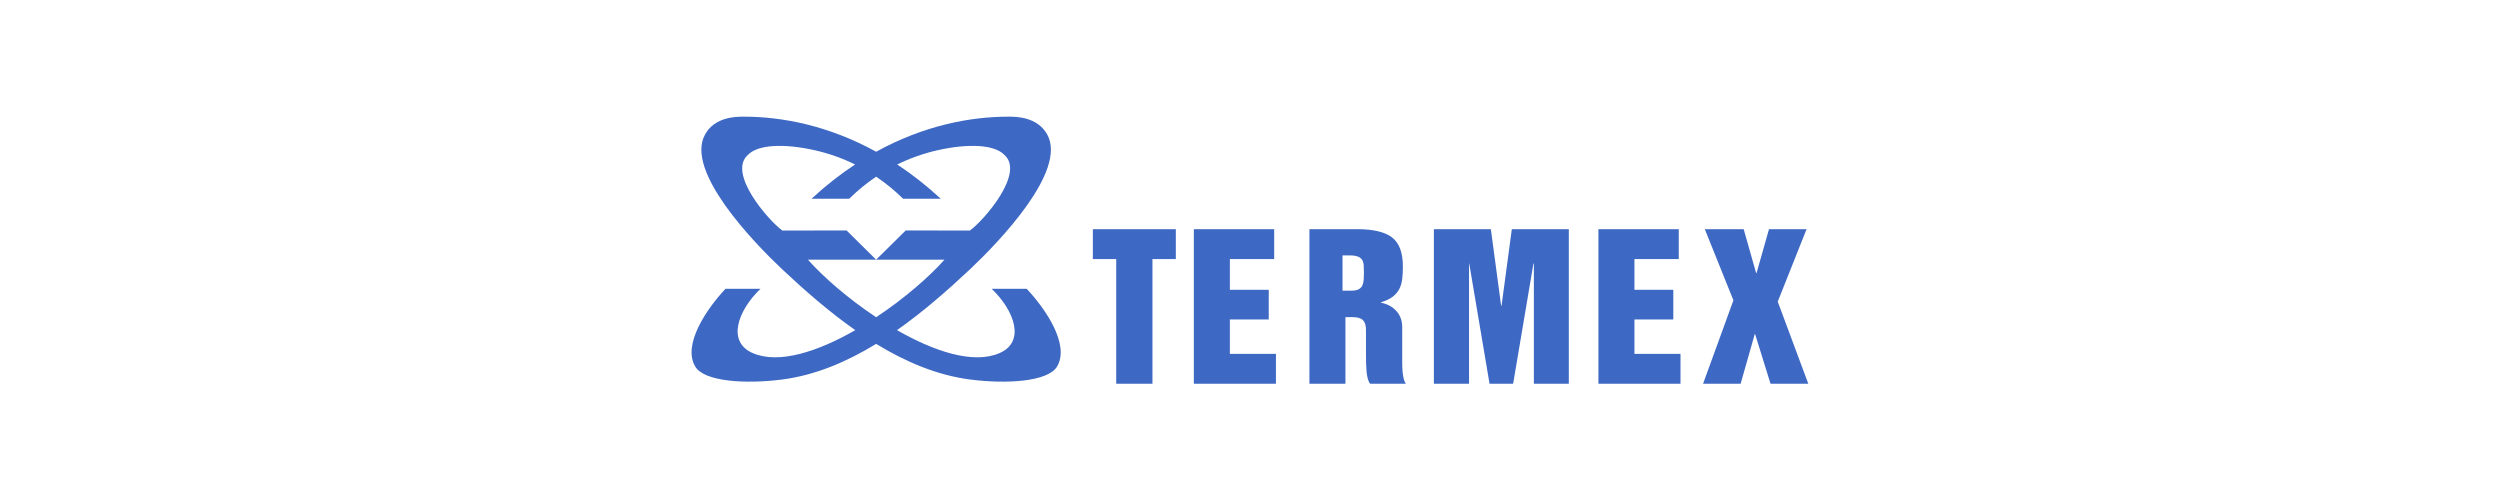 <?xml version="1.0" encoding="UTF-8"?> <svg xmlns="http://www.w3.org/2000/svg" width="300" height="60" viewBox="0 0 300 60" fill="none"><path fill-rule="evenodd" clip-rule="evenodd" d="M204.368 46.051L208.01 36.04L204.577 27.5H209.241L210.734 32.763H210.787L212.28 27.5H216.787L213.328 36.195L216.996 46.051H212.464L210.604 40.065H210.577L208.875 46.051H204.368ZM191.81 46.051V27.5H201.451V31.086H196.133V34.776H200.796V38.336H196.133V42.465H201.661V46.051H191.81ZM172.065 46.051V27.5H178.903L180.134 36.685H180.186L181.418 27.5H188.257V46.051H184.064V31.628H184.012L181.576 46.051H178.746L176.309 31.628H176.283V46.051H172.065ZM157.131 27.5V46.051H161.454V38.053H162.266C162.878 38.053 163.306 38.173 163.551 38.414C163.795 38.654 163.917 39.041 163.917 39.575V42.542C163.917 42.852 163.921 43.183 163.93 43.536C163.939 43.888 163.957 44.223 163.983 44.541C164.009 44.86 164.056 45.152 164.127 45.419C164.197 45.685 164.292 45.896 164.415 46.051H168.712C168.59 45.896 168.498 45.685 168.437 45.419C168.375 45.152 168.332 44.86 168.306 44.541C168.28 44.223 168.267 43.888 168.267 43.536V42.542V39.265C168.267 38.491 168.036 37.846 167.572 37.33C167.109 36.814 166.493 36.479 165.725 36.324V36.273C166.301 36.1 166.764 35.881 167.114 35.614C167.463 35.348 167.73 35.038 167.913 34.686C168.096 34.333 168.214 33.929 168.267 33.473C168.319 33.017 168.345 32.523 168.345 31.989C168.345 30.321 167.913 29.156 167.048 28.493C166.183 27.832 164.79 27.5 162.869 27.5H157.131ZM161.103 34.878V30.648H161.967C162.387 30.648 162.714 30.695 162.95 30.79C163.186 30.884 163.356 31.018 163.461 31.189C163.566 31.362 163.627 31.577 163.644 31.834C163.662 32.092 163.671 32.385 163.671 32.712C163.671 33.004 163.662 33.283 163.644 33.55C163.627 33.816 163.574 34.049 163.487 34.247C163.399 34.444 163.251 34.599 163.042 34.711C162.832 34.823 162.544 34.878 162.177 34.878H161.103ZM143.261 46.051V27.5H152.903V31.086H147.584V34.776H152.248V38.336H147.584V42.465H153.112V46.051H143.261ZM131.142 31.086V27.5H141.099V31.086H138.295V46.051H133.946V31.086H131.142ZM113.337 31.161H105.138L108.687 27.654L116.39 27.666C118.081 26.431 122.991 20.792 120.542 18.602C119.336 17.32 116.153 17.215 112.544 18.019C110.829 18.406 109.199 18.983 107.666 19.737C109.415 20.89 111.163 22.25 112.887 23.845H108.368C107.363 22.855 106.284 21.972 105.138 21.201C103.992 21.972 102.913 22.855 101.908 23.845H97.388C99.113 22.25 100.861 20.89 102.61 19.737C101.077 18.983 99.447 18.406 97.732 18.019C94.123 17.215 90.941 17.32 89.734 18.602C87.285 20.792 92.183 26.431 93.886 27.666L101.589 27.654L105.138 31.161H96.951C98.817 33.268 101.814 35.859 105.139 38.068C108.466 35.859 111.467 33.268 113.337 31.161ZM107.641 39.617C110.77 37.42 113.707 34.849 116.425 32.291C119.761 29.146 128.114 20.536 125.665 16.132C124.47 14 121.927 14 120.992 14C116.381 14 110.819 15.079 105.138 18.209C99.455 15.079 93.891 14 89.272 14C88.338 14 85.794 14 84.611 16.132C82.15 20.536 90.502 29.146 93.839 32.291C96.562 34.85 99.503 37.421 102.634 39.618C98.154 42.184 93.458 43.739 90.325 42.369C87.166 40.995 88.574 37.22 91.26 34.657H87.06C84.788 37.068 81.854 41.391 83.439 44C84.528 45.806 89.485 46.109 93.886 45.538C97.835 45.024 101.597 43.429 105.137 41.264C108.679 43.429 112.441 45.024 116.39 45.538C120.779 46.109 125.736 45.806 126.837 44C128.422 41.391 125.476 37.068 123.204 34.657H119.004C121.69 37.22 123.11 40.995 119.951 42.369C116.818 43.739 112.12 42.183 107.641 39.617Z" fill="#3D68C3"></path></svg> 